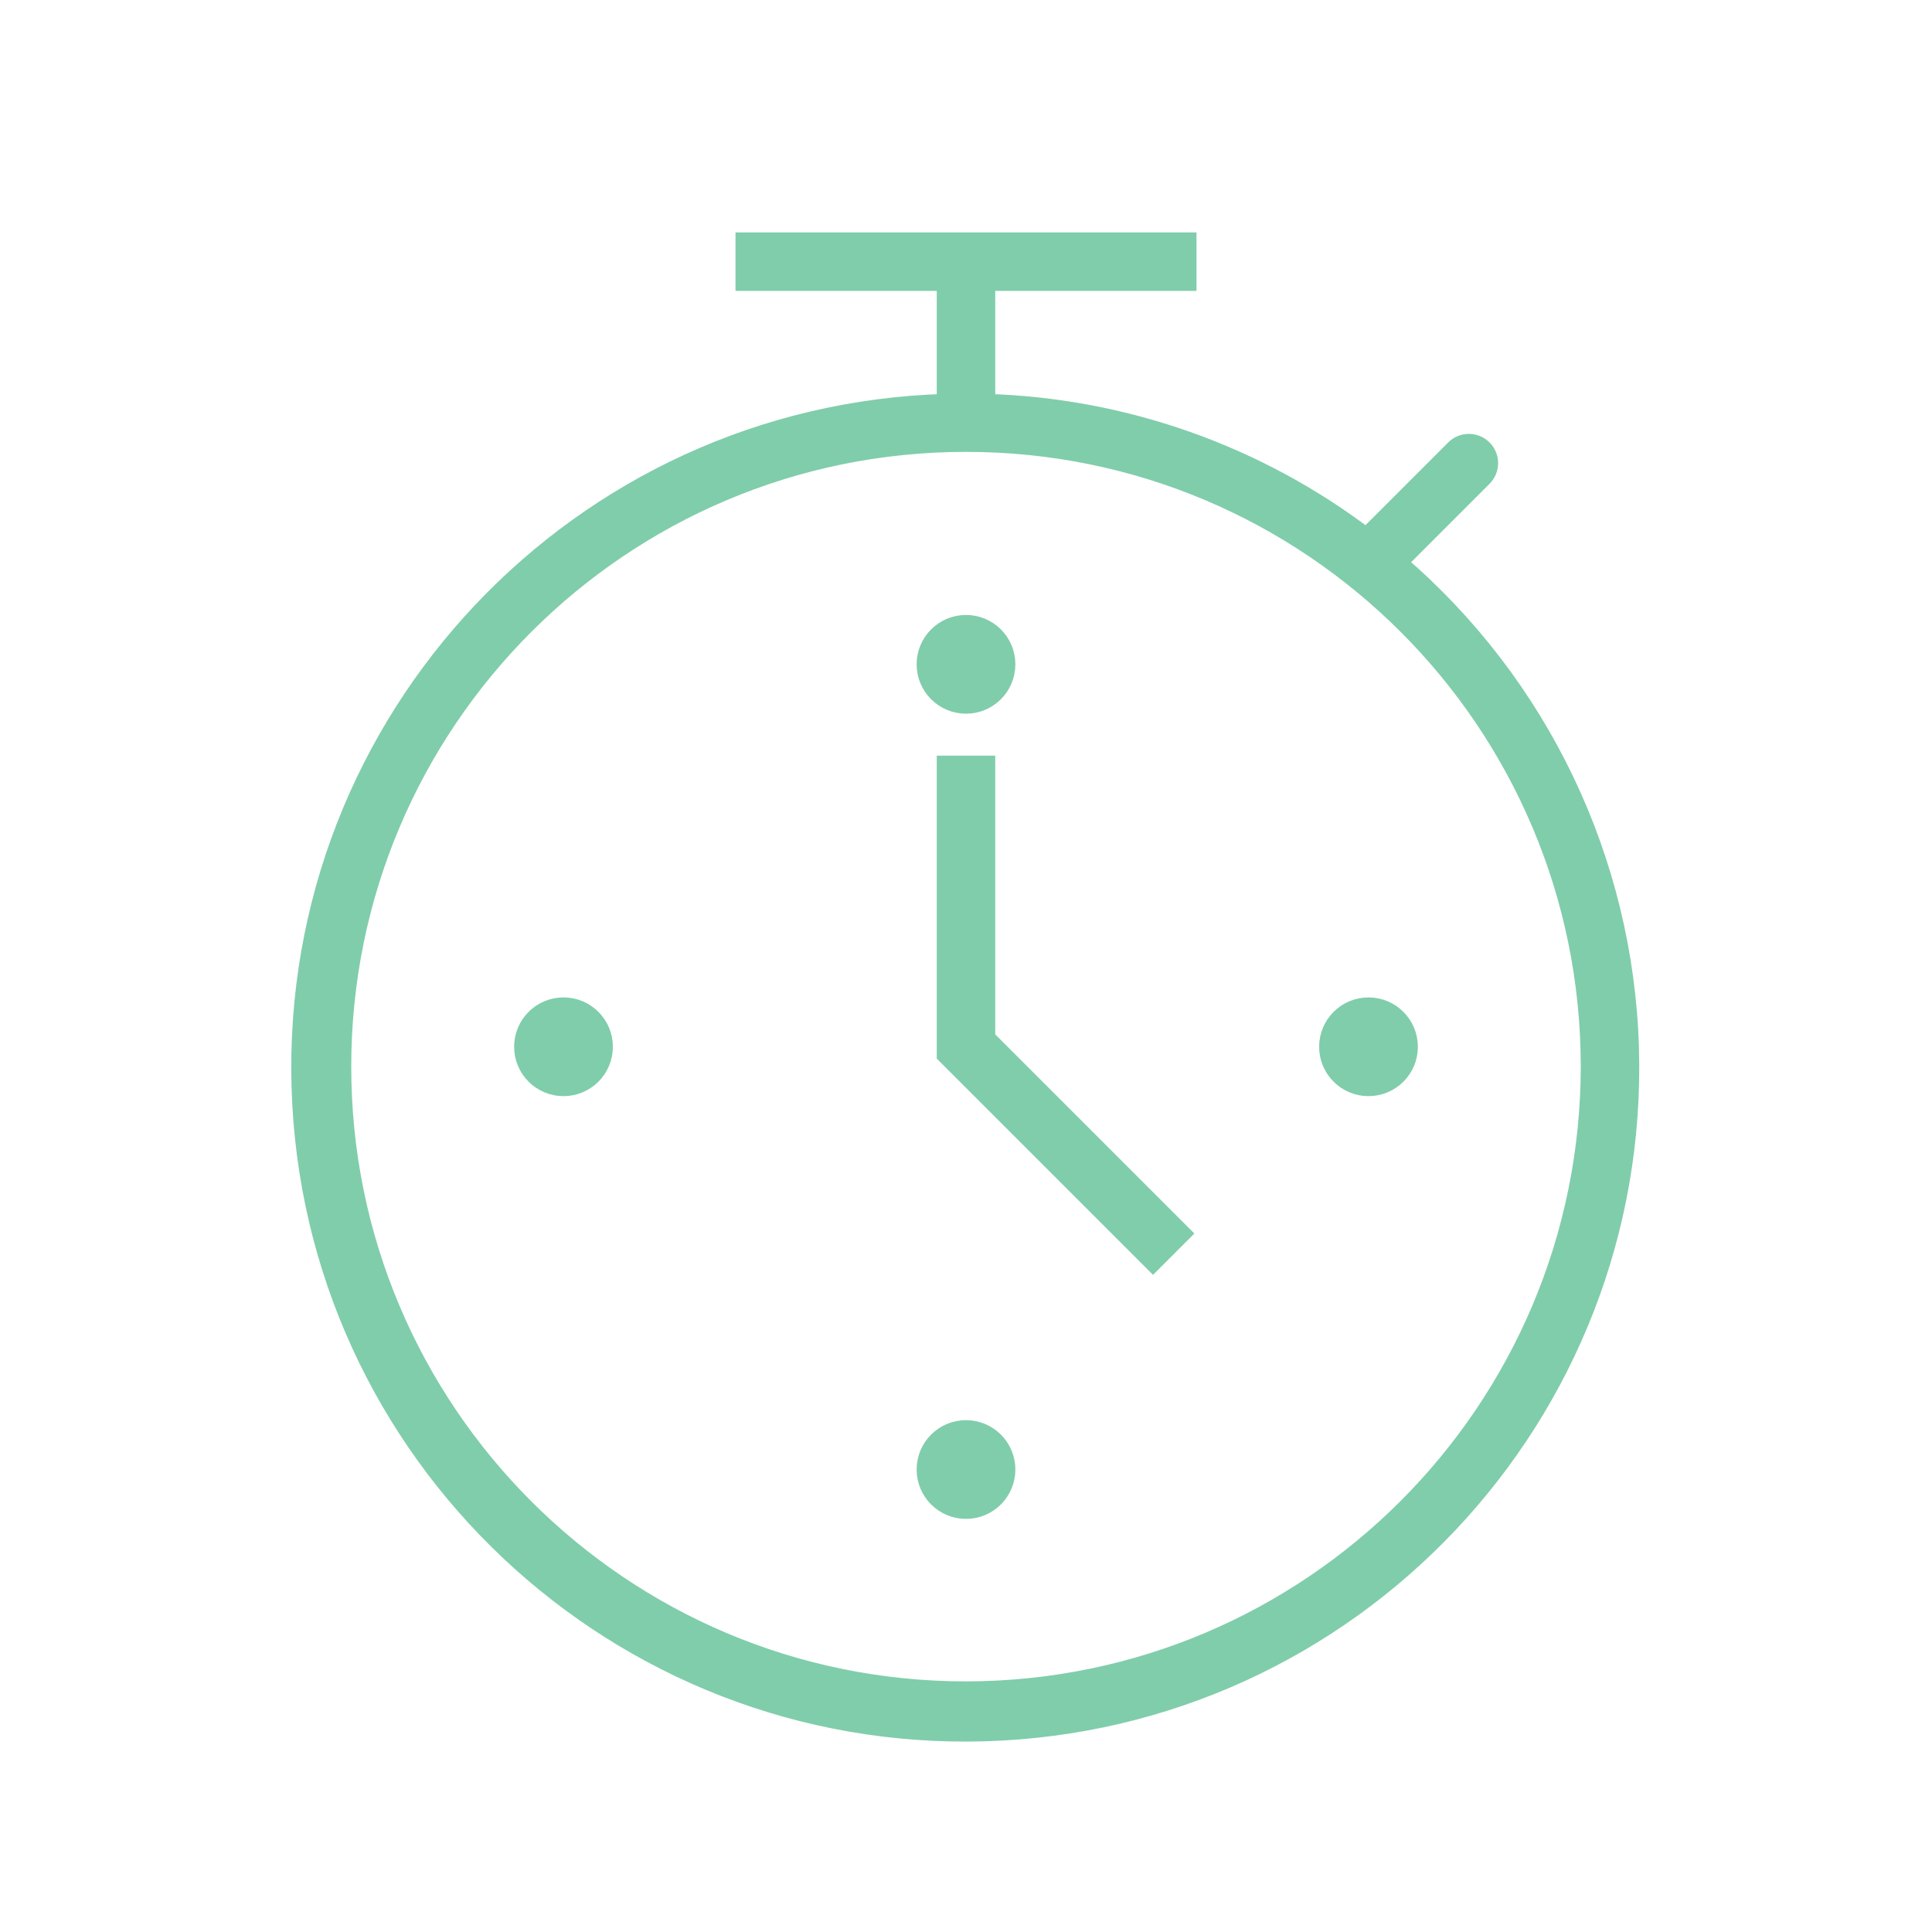 <svg xmlns="http://www.w3.org/2000/svg" xmlns:xlink="http://www.w3.org/1999/xlink" width="96" height="96" xml:space="preserve"><g transform="translate(-706 -525)"><path d="M754 560.01C755.105 560.01 756 559.115 756 558.01 756 556.905 755.105 556.01 754 556.01 752.895 556.01 752 556.905 752 558.01 752 559.115 752.895 560.01 754 560.01Z" stroke="#80CDAB" stroke-width="0.906" fill="#80CDAB"></path><path d="M754 596.02C752.895 596.02 752 596.915 752 598.02 752 599.125 752.895 600.02 754 600.02 755.105 600.02 756 599.125 756 598.02 756 596.915 755.105 596.02 754 596.02Z" stroke="#80CDAB" stroke-width="0.906" fill="#80CDAB"></path><path d="M774 575.014C772.895 575.014 772 575.909 772 577.014 772 578.119 772.895 579.014 774 579.014 775.105 579.014 776 578.119 776 577.014 776 575.909 775.105 575.014 774 575.014Z" stroke="#80CDAB" stroke-width="0.906" fill="#80CDAB"></path><path d="M734 575.014C732.895 575.014 732 575.909 732 577.014 732 578.119 732.895 579.014 734 579.014 735.105 579.014 736 578.119 736 577.014 736 575.909 735.105 575.014 734 575.014Z" stroke="#80CDAB" stroke-width="0.906" fill="#80CDAB"></path><path d="M755 563 753 563 753 577.414 763.293 587.707 764.707 586.293 755 576.586 755 563Z" stroke="#80CDAB" stroke-width="0.906" fill="#80CDAB"></path><path d="M775.456 552.958 779.707 548.707C780.091 548.31 780.08 547.677 779.682 547.293 779.295 546.919 778.68 546.919 778.293 547.293L773.893 551.693C768.444 547.556 761.839 545.224 755 545.025L755 539 765 539 765 537 743 537 743 539 753 539 753 545.025C734.762 545.557 720.408 560.773 720.94 579.011 721.472 597.249 736.688 611.603 754.927 611.071 773.165 610.539 787.518 595.323 786.986 577.085 786.715 567.777 782.528 559.016 775.456 552.958ZM754 609C736.879 609 723 595.121 723 578 723 560.879 736.879 547 754 547 771.121 547 785 560.879 785 578 784.98 595.113 771.113 608.98 754 609Z" stroke="#80CDAB" stroke-width="0.906" fill="#80CDAB"></path></g></svg>